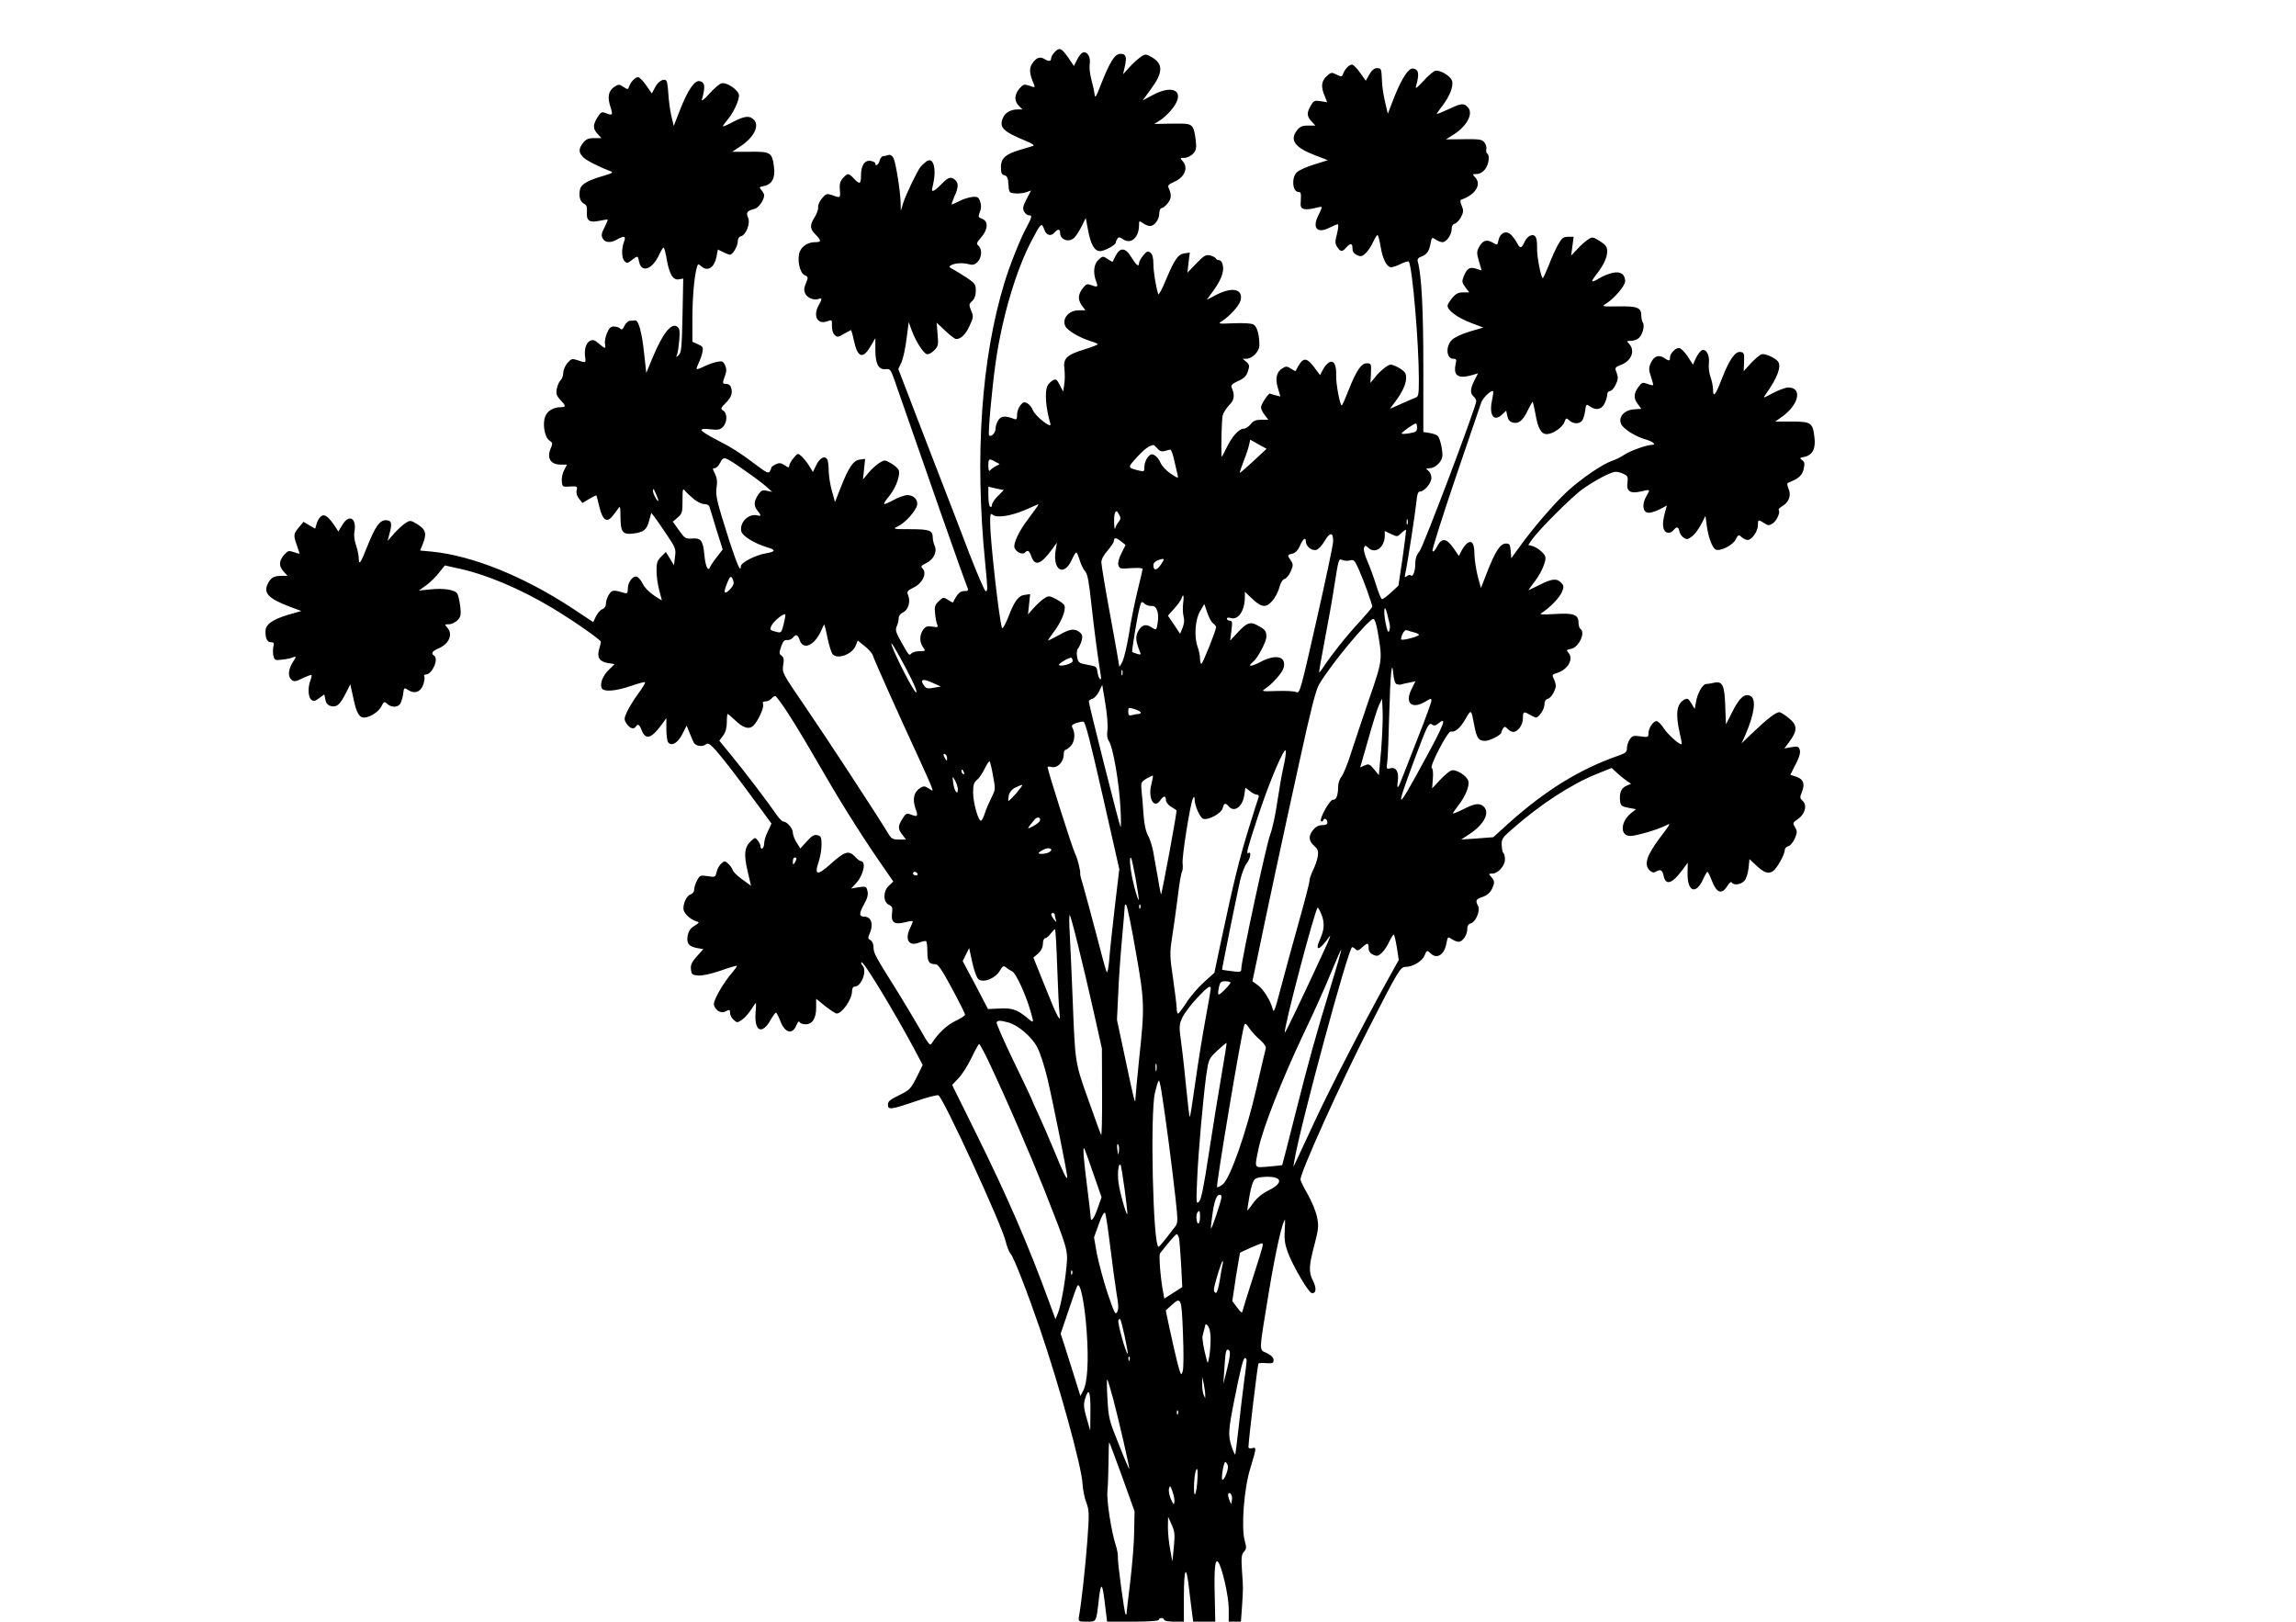 <?xml version="1.0" standalone="no"?>
<!DOCTYPE svg PUBLIC "-//W3C//DTD SVG 20010904//EN"
 "http://www.w3.org/TR/2001/REC-SVG-20010904/DTD/svg10.dtd">
<svg version="1.0" xmlns="http://www.w3.org/2000/svg"
 width="1280pt" height="904pt" viewBox="0 0 1280 904"
 preserveAspectRatio="xMidYMid meet">
<g transform="translate(0,904) scale(0.1,-0.1)"
fill="#000000" stroke="none">
<path d="M5881 8751 c-12 -12 -21 -28 -21 -36 0 -18 -14 -19 -39 -3 -24 14
-45 6 -67 -27 -18 -27 -15 -58 11 -117 6 -16 4 -17 -26 -6 -30 10 -34 9 -56
-16 -28 -33 -30 -69 -3 -96 l20 -20 -24 0 c-42 0 -72 -17 -85 -48 -22 -53 1
-75 129 -128 32 -13 49 -24 40 -27 -8 -3 -41 -13 -72 -22 -82 -24 -108 -47
-108 -97 0 -31 4 -41 19 -45 16 -4 21 -15 23 -52 3 -44 4 -46 36 -49 19 -2 46
1 62 6 l28 10 -25 -48 c-20 -39 -23 -52 -14 -69 7 -12 18 -21 26 -21 21 0 19
-9 -14 -71 -33 -60 -93 -211 -121 -304 -129 -422 -167 -965 -108 -1560 15
-154 15 -160 3 -161 -5 0 -45 92 -89 205 -43 113 -102 267 -131 341 -29 74
-101 261 -160 414 l-107 279 18 38 c9 21 22 80 28 131 l12 92 18 -49 c23 -60
62 -121 82 -129 9 -3 26 5 41 20 24 24 25 31 20 90 l-5 65 49 -46 c26 -25 53
-45 59 -45 27 0 53 25 75 73 22 47 23 53 9 85 -13 33 -13 37 6 54 13 13 20 32
20 57 0 36 -4 42 -52 74 -29 19 -64 40 -77 47 -21 11 -22 14 -8 22 22 12 65
14 99 5 21 -6 33 -2 48 13 24 24 26 72 5 90 -13 11 -11 17 15 47 38 43 41 89
6 103 -23 8 -24 11 -13 39 8 21 8 39 1 58 -9 24 -14 28 -44 25 -19 -2 -51 -12
-72 -23 -20 -10 -39 -19 -42 -19 -3 0 4 19 14 43 23 51 25 74 6 93 -22 21 -39
17 -72 -17 -16 -17 -36 -35 -45 -40 -15 -7 -16 -4 -8 29 22 94 2 162 -38 131
-10 -8 -24 -21 -31 -29 -18 -22 -81 -153 -97 -202 l-13 -43 -1 45 c-2 68 -27
224 -40 249 -8 14 -18 20 -28 17 -8 -3 -21 -6 -29 -6 -7 0 -16 -11 -20 -25 -6
-23 -24 -36 -24 -16 0 5 -11 11 -25 14 -34 6 -55 -24 -55 -80 0 -50 -7 -53
-40 -18 -29 31 -34 31 -60 3 -16 -18 -21 -33 -18 -65 4 -48 4 -48 -42 -31 -31
10 -35 9 -57 -17 -13 -15 -23 -37 -22 -49 2 -11 -7 -37 -19 -56 -29 -46 -28
-66 7 -100 31 -32 30 -40 -5 -40 -38 0 -72 -21 -85 -52 -17 -42 -1 -120 27
-132 20 -9 21 -12 7 -45 -11 -25 -12 -40 -4 -57 11 -25 50 -40 76 -30 18 7 19
-2 0 -34 -34 -59 -9 -110 44 -92 30 11 30 10 29 -24 -1 -20 5 -42 15 -51 14
-14 19 -14 52 6 20 11 38 21 39 21 2 0 10 -27 17 -61 21 -96 51 -103 96 -23
l23 39 0 -65 c0 -79 18 -112 58 -108 24 3 28 -2 49 -62 169 -487 380 -1090
408 -1160 4 -12 -1 -16 -20 -15 -23 0 -38 -15 -62 -63 -1 -2 -13 4 -28 14 -25
16 -27 16 -51 -7 -22 -21 -25 -30 -21 -69 2 -25 8 -53 12 -62 6 -15 2 -16 -28
-11 -28 4 -37 1 -51 -18 -20 -30 -21 -68 0 -97 15 -21 14 -22 -18 -22 -19 0
-39 -5 -46 -12 -14 -14 -13 -16 -57 62 -30 54 -35 68 -26 88 6 12 11 33 11 45
0 13 9 26 22 32 30 13 45 57 32 93 -10 25 -8 28 30 47 49 24 75 79 50 105 -12
13 -10 16 18 30 42 20 64 63 49 97 -6 13 -11 34 -11 46 0 40 -18 47 -125 47
-99 0 -100 1 -67 17 40 20 98 85 105 118 5 30 -20 55 -55 55 -14 0 -51 -13
-82 -30 -59 -31 -61 -28 -14 31 35 44 60 118 47 141 -5 9 -24 25 -43 36 -33
19 -35 19 -63 2 -16 -10 -44 -35 -61 -55 l-31 -38 6 57 6 58 -29 -4 c-36 -4
-62 -41 -106 -153 l-33 -84 -17 62 c-10 34 -17 83 -18 109 0 25 -3 53 -6 62
-11 29 -41 18 -62 -24 l-20 -41 -21 34 c-11 18 -30 42 -42 53 -21 19 -21 19
-45 -9 -13 -16 -24 -35 -24 -43 0 -12 -4 -12 -25 2 -21 14 -31 15 -50 6 -14
-7 -25 -15 -25 -19 0 -5 -4 -14 -9 -22 -7 -11 -21 -4 -67 31 -94 71 -145 104
-232 148 -45 23 -82 47 -82 52 0 7 19 9 50 5 42 -5 54 -3 70 13 25 25 26 76 2
91 -16 10 -15 14 15 44 32 32 39 57 27 89 -3 9 -15 16 -25 16 -22 0 -23 3 -7
46 9 25 9 39 0 58 -10 22 -16 25 -44 19 -18 -3 -50 -15 -71 -25 -22 -11 -41
-18 -43 -15 -2 2 3 17 11 34 8 16 18 43 21 60 5 27 2 32 -25 44 l-31 14 0 130
c0 118 11 241 26 288 5 17 7 17 23 3 37 -33 74 -8 86 56 l7 37 29 -14 c15 -8
33 -15 38 -15 16 0 44 47 44 74 0 15 6 26 18 29 29 8 54 74 39 105 -12 28 -5
37 38 48 22 6 52 50 52 75 0 7 -7 20 -15 29 -14 16 -13 18 14 23 45 9 64 46
56 106 -11 82 -18 86 -133 85 l-100 0 44 29 c75 49 109 114 78 148 -24 26 -52
24 -118 -11 -31 -17 -56 -27 -56 -24 0 3 12 20 27 38 32 38 62 103 63 133 0
30 -70 78 -99 68 -11 -3 -41 -29 -67 -58 -27 -30 -44 -44 -41 -32 21 74 17 97
-14 103 -27 4 -64 -50 -105 -153 l-38 -97 -14 59 c-7 32 -14 85 -16 119 -2 34
-6 66 -10 72 -11 19 -47 0 -64 -35 l-18 -34 -32 46 c-17 25 -38 45 -45 45 -16
0 -41 -27 -50 -53 -6 -17 -8 -17 -32 -1 -23 15 -27 15 -50 0 -33 -22 -40 -57
-22 -111 15 -48 13 -51 -27 -35 -22 8 -27 5 -45 -24 -27 -43 -26 -64 1 -93
l21 -23 -41 0 c-32 0 -45 -6 -61 -26 -27 -34 -26 -55 2 -82 19 -18 90 -54 152
-77 16 -6 7 -11 -40 -25 -85 -24 -124 -46 -131 -74 -9 -37 -1 -70 21 -81 15
-8 19 -18 17 -46 -4 -49 14 -62 69 -50 24 5 45 8 47 7 1 -2 -7 -22 -18 -44
-17 -32 -19 -45 -10 -61 12 -24 44 -27 80 -6 40 23 51 19 39 -12 -15 -40 -14
-92 3 -109 13 -13 17 -12 40 6 33 26 34 26 41 -9 13 -65 75 -43 112 40 10 21
21 39 24 39 4 0 12 -29 18 -66 14 -82 36 -118 68 -111 l24 4 -4 -205 c-4 -176
-6 -208 -21 -221 -15 -15 -16 -14 -9 4 4 11 9 47 12 80 4 47 2 63 -10 73 -33
27 -83 -36 -141 -177 l-33 -80 -12 108 c-12 117 -31 187 -50 185 -6 -1 -19 -2
-29 -2 -11 -1 -24 -14 -31 -29 -9 -20 -15 -23 -23 -15 -7 7 -23 12 -36 12 -17
0 -27 -9 -38 -37 -9 -20 -14 -47 -11 -60 5 -29 2 -29 -35 2 -23 20 -33 23 -49
15 -22 -12 -33 -48 -27 -90 5 -34 4 -34 -42 -18 -31 10 -35 9 -57 -16 -13 -15
-23 -40 -23 -55 0 -16 -7 -34 -15 -41 -8 -7 -17 -28 -21 -47 -5 -28 -2 -39 20
-62 32 -34 33 -41 1 -41 -39 0 -73 -20 -85 -51 -17 -41 -4 -115 22 -134 19
-12 20 -18 10 -40 -26 -57 -4 -95 54 -95 l35 0 -16 -31 c-9 -16 -15 -45 -13
-62 3 -31 4 -32 46 -29 40 2 42 1 37 -21 -4 -15 1 -32 13 -47 l19 -24 38 23
c21 12 39 21 40 19 1 -2 9 -30 16 -62 18 -75 41 -92 72 -55 12 14 27 35 34 45
10 16 12 8 12 -47 1 -87 12 -101 74 -93 57 8 73 21 87 75 l11 40 18 -23 c10
-13 41 -58 69 -100 49 -72 51 -80 45 -123 l-6 -46 -22 37 -23 37 -26 -26 c-22
-22 -26 -35 -26 -79 0 -29 7 -78 15 -108 8 -30 15 -56 15 -57 0 -1 -21 12 -46
29 -25 17 -53 45 -61 64 -9 18 -23 36 -32 39 -22 8 -51 -30 -51 -67 0 -23 -4
-28 -17 -24 -64 19 -71 18 -88 -8 -10 -15 -17 -37 -17 -51 0 -15 -8 -27 -20
-31 -10 -3 -26 -21 -35 -39 l-16 -33 -116 77 c-271 178 -556 293 -783 316
l-66 6 14 34 c24 59 19 82 -27 111 -39 24 -42 25 -67 9 -15 -9 -44 -36 -64
-58 l-37 -42 9 35 c18 63 14 80 -20 80 -34 0 -60 -38 -106 -155 -33 -84 -44
-99 -44 -58 0 17 -7 50 -15 73 -9 26 -13 57 -9 76 14 76 -31 101 -68 37 l-22
-36 -15 24 c-39 58 -59 74 -78 63 -10 -6 -22 -24 -27 -41 l-9 -30 -33 19 -32
19 -26 -31 c-30 -37 -31 -43 -11 -100 8 -23 15 -44 15 -46 0 -2 -14 2 -32 8
-28 10 -33 9 -55 -16 -29 -34 -29 -63 -1 -93 l21 -23 -30 0 c-45 0 -62 -9 -79
-42 -28 -54 2 -85 124 -131 l62 -23 -73 -21 c-90 -27 -127 -54 -127 -93 0 -41
10 -60 31 -60 16 0 18 -5 13 -25 -3 -14 -3 -37 0 -51 7 -25 10 -26 49 -21 23
2 51 8 61 13 19 7 19 6 -2 -28 -26 -42 -28 -80 -6 -98 13 -11 23 -10 61 9 25
12 47 20 49 18 3 -2 0 -16 -6 -31 -15 -40 -12 -92 5 -106 13 -11 21 -10 44 8
l29 21 6 -29 c4 -21 13 -31 31 -36 32 -8 50 7 82 70 l26 51 17 -77 c17 -82 32
-108 60 -108 31 0 80 31 96 62 14 28 17 29 33 14 22 -20 55 -21 71 -1 6 8 14
32 17 54 5 39 6 40 29 24 36 -23 70 -10 84 32 6 19 9 39 5 45 -3 5 1 10 9 10
35 0 74 88 46 105 -19 12 -10 26 24 40 60 25 83 80 49 117 -15 17 -15 18 10
18 14 0 36 10 48 23 18 19 20 30 15 76 -4 29 -11 61 -16 71 -12 22 -76 33
-154 24 l-61 -6 41 29 c22 17 55 48 72 71 l32 40 67 -15 c157 -32 354 -115
533 -223 114 -68 270 -177 270 -188 0 -4 -4 -22 -10 -41 -13 -46 2 -69 48 -77
l38 -6 -32 -32 c-34 -34 -50 -75 -40 -101 8 -23 77 -19 163 11 41 14 77 24 79
21 3 -3 -14 -31 -38 -64 -24 -32 -51 -77 -62 -100 -18 -40 -18 -44 -2 -68 17
-26 40 -33 51 -15 11 17 20 11 32 -20 22 -57 54 -48 112 31 l26 36 0 -63 c0
-35 5 -68 11 -74 21 -21 54 0 78 48 l24 47 16 -40 c9 -22 20 -47 24 -55 12
-20 49 -25 68 -9 12 9 21 3 55 -34 47 -54 113 -140 227 -295 l83 -113 -20 -43
c-12 -23 -21 -54 -21 -69 0 -26 -20 -40 -20 -14 0 6 -7 21 -15 31 -15 19 -15
19 -40 -4 -35 -33 -39 -74 -17 -167 l19 -81 -48 35 c-27 19 -51 42 -54 52 -3
10 -14 26 -25 36 -19 17 -21 17 -39 1 -11 -10 -23 -31 -26 -48 -7 -28 -8 -29
-50 -22 -41 6 -44 4 -59 -24 -9 -17 -16 -40 -16 -51 0 -11 -8 -22 -18 -26 -22
-6 -42 -45 -42 -80 0 -24 35 -59 72 -71 18 -5 18 -7 -10 -25 -22 -12 -33 -29
-38 -54 -8 -43 5 -61 52 -70 l35 -6 -36 -40 c-28 -32 -36 -47 -33 -72 3 -29 6
-32 40 -35 23 -2 72 9 125 27 48 17 89 29 91 27 2 -2 -11 -20 -27 -39 -45 -51
-101 -147 -101 -173 0 -30 37 -56 61 -44 25 14 29 13 29 -8 0 -11 9 -27 20
-37 18 -17 21 -17 45 -1 14 9 37 34 51 56 15 22 27 40 28 40 1 0 1 -26 -2 -58
-7 -103 37 -122 85 -36 12 21 25 39 29 39 3 0 14 -20 23 -44 26 -70 69 -82 92
-24 7 16 13 23 16 16 3 -7 18 -13 33 -13 39 0 60 32 60 93 l0 49 51 -41 c29
-23 57 -41 63 -41 31 0 86 80 86 124 0 16 6 26 14 26 39 0 72 90 44 118 -6 6
-9 14 -5 18 9 10 175 -263 293 -482 l48 -91 -34 -69 c-33 -64 -39 -71 -97 -99
-50 -24 -63 -35 -63 -52 0 -31 14 -30 152 17 65 23 124 38 130 34 29 -18 351
-718 374 -812 7 -30 19 -61 28 -71 17 -18 93 -213 162 -414 109 -318 235 -776
239 -869 2 -32 11 -78 21 -104 16 -42 17 -60 6 -211 -11 -146 -33 -349 -47
-425 -4 -27 -3 -28 44 -28 55 0 52 -5 67 125 11 98 20 93 33 -19 l13 -106 144
0 c89 0 144 4 144 10 0 6 7 10 15 10 8 0 15 -4 15 -10 0 -5 25 -10 55 -10 l55
0 0 133 c0 169 13 192 29 50 7 -59 15 -125 18 -145 l5 -38 62 0 61 0 -3 146
c-4 148 2 204 18 188 21 -22 60 -191 60 -261 l0 -73 34 0 34 0 6 83 c7 108 7
99 0 200 -5 74 -3 91 11 107 14 15 15 24 4 62 -20 75 -4 291 32 405 34 113 35
117 9 110 -11 -3 -20 0 -20 6 0 32 51 462 56 466 3 3 23 4 44 2 34 -2 40 0 40
17 0 14 -13 27 -37 39 -45 22 -47 -11 12 348 36 218 76 395 89 395 1 0 0 -28
-2 -62 -3 -47 2 -77 17 -118 29 -78 115 -224 133 -228 26 -5 29 27 7 70 -24
48 -23 81 12 211 20 79 21 95 11 145 -7 31 -30 87 -52 125 -22 38 -40 75 -40
82 0 41 224 537 379 840 167 327 178 345 207 345 39 0 92 31 105 62 13 32 15
33 35 13 35 -34 77 -7 88 58 7 36 8 37 29 22 12 -8 29 -15 39 -15 22 0 48 38
48 71 0 18 6 28 20 32 27 7 54 71 40 97 -16 30 -12 38 25 50 22 7 41 23 50 40
19 37 19 49 -2 72 -15 17 -15 18 6 18 32 0 71 43 71 79 0 16 -4 32 -8 35 -5 3
-9 22 -10 43 -2 35 3 43 56 89 157 139 332 253 475 310 l82 33 30 -28 c16 -15
41 -35 54 -44 l24 -16 -27 -12 c-29 -13 -39 -40 -34 -85 3 -25 9 -30 46 -37
l43 -8 -27 -21 c-61 -49 -64 -128 -5 -128 33 0 152 35 195 57 33 17 32 15 -30
-67 -75 -100 -91 -151 -56 -183 12 -11 22 -13 32 -7 26 16 37 11 44 -20 11
-59 48 -48 107 33 l28 38 -1 -61 c-1 -102 47 -119 87 -31 10 23 21 41 24 41 3
0 15 -24 26 -53 25 -65 54 -75 84 -27 11 19 22 27 25 21 11 -18 51 -13 71 9
10 11 20 42 23 71 l5 50 31 -29 c49 -47 73 -56 99 -39 23 15 67 93 67 119 0 9
9 18 20 21 11 3 27 22 36 43 14 34 14 41 1 63 -14 23 -13 25 16 45 40 27 53
78 27 101 -16 15 -17 20 -5 49 19 46 9 73 -31 86 l-33 11 29 57 c20 38 28 65
24 80 -6 21 -11 23 -46 17 l-40 -7 31 42 c43 59 41 89 -8 128 -22 18 -45 32
-51 32 -19 0 -70 -39 -143 -109 l-68 -65 22 49 c50 116 61 198 28 215 -32 17
-62 -9 -102 -89 l-35 -69 -4 105 c-4 117 -16 139 -67 126 -14 -3 -32 -6 -39
-6 -20 0 -49 -52 -57 -100 l-7 -39 -19 31 c-16 27 -22 30 -39 21 -43 -23 -50
-79 -26 -185 8 -33 13 -61 11 -63 -8 -9 -79 55 -101 90 -13 21 -31 38 -39 38
-19 0 -45 -39 -45 -68 0 -22 -3 -23 -44 -17 -38 6 -46 4 -60 -16 -9 -13 -16
-35 -16 -49 0 -22 -7 -29 -52 -44 -213 -75 -401 -191 -606 -374 l-87 -79 -90
-7 -89 -6 47 31 c81 53 115 120 78 153 -24 22 -52 17 -123 -20 -27 -13 -48
-21 -48 -18 0 3 14 23 30 44 39 50 63 107 56 136 -8 29 -69 68 -95 59 -10 -3
-39 -27 -63 -53 l-44 -47 4 54 c3 31 0 56 -6 60 -14 8 89 207 106 203 25 -5
52 19 82 70 32 56 32 56 49 -36 13 -70 24 -86 60 -86 26 0 91 33 91 47 0 5 4
14 9 22 8 12 12 12 26 -2 9 -10 23 -17 31 -17 26 0 54 39 54 75 0 39 4 41 40
20 14 -8 28 -14 32 -15 17 0 48 46 48 71 0 18 6 30 18 33 18 6 35 31 45 66 2
8 -2 27 -9 42 -13 26 -13 27 20 38 58 19 90 78 60 111 -13 15 -12 17 15 22 44
9 82 93 51 112 -5 3 -10 19 -10 35 0 44 -28 54 -134 47 -72 -4 -87 -3 -72 6
44 27 100 84 113 116 13 30 12 35 -3 52 -24 26 -52 24 -120 -11 -32 -16 -61
-30 -62 -30 -2 0 10 17 26 38 34 43 56 86 66 125 5 22 1 32 -20 52 -15 14 -38
28 -51 31 l-23 6 22 32 c41 57 222 238 283 281 71 50 157 95 183 95 10 0 30
-5 44 -12 22 -11 25 -17 21 -49 -7 -47 15 -62 73 -49 56 13 55 14 33 -25 -26
-44 -22 -89 8 -93 12 -2 40 6 64 18 l42 22 -7 -24 c-15 -53 -18 -79 -12 -103
7 -28 36 -34 56 -10 17 21 28 19 32 -6 2 -12 12 -28 24 -36 18 -12 24 -11 48
8 15 11 37 42 50 67 l24 46 7 -54 c9 -67 32 -127 51 -134 26 -10 94 25 110 56
14 28 17 29 33 14 10 -9 25 -16 34 -16 23 0 57 48 57 81 0 34 2 34 35 13 23
-15 27 -15 49 -1 22 15 43 63 32 75 -3 3 7 13 24 23 35 22 47 60 30 97 -6 15
-8 28 -3 30 60 24 79 40 88 76 7 32 6 40 -8 51 -16 11 -14 13 12 18 46 10 65
46 56 112 -9 78 -19 85 -127 85 l-91 0 42 30 c91 67 109 160 30 160 -14 0 -52
-14 -85 -31 -55 -30 -57 -30 -41 -8 65 91 90 156 69 184 -15 20 -73 46 -91 40
-11 -3 -37 -26 -60 -50 l-40 -44 2 52 c2 46 0 52 -20 55 -30 4 -63 -44 -104
-150 -35 -91 -49 -108 -49 -59 0 16 -6 47 -14 69 -8 22 -12 57 -9 78 5 44 -15
81 -39 72 -8 -4 -23 -23 -33 -43 l-17 -38 -30 47 c-17 25 -38 46 -48 46 -21 0
-50 -31 -50 -53 0 -21 -4 -21 -35 -1 -30 19 -57 7 -74 -34 -10 -23 -9 -37 3
-72 8 -25 14 -46 12 -47 -2 -2 -16 1 -32 7 -25 10 -30 8 -46 -12 -30 -38 -33
-67 -9 -98 l21 -29 -42 -3 c-54 -4 -88 -44 -70 -82 13 -28 78 -69 140 -87 38
-11 58 -29 31 -29 -28 0 -121 -33 -152 -54 -19 -13 -51 -29 -70 -35 -53 -18
-172 -99 -249 -170 -73 -67 -194 -208 -267 -310 l-46 -63 -3 41 c-3 36 -6 41
-27 41 -31 0 -59 -43 -105 -161 l-34 -87 -18 67 c-9 36 -17 89 -18 116 0 62
-12 84 -37 69 -10 -6 -25 -25 -34 -42 l-16 -31 -31 45 c-39 55 -65 57 -90 8
-11 -22 -22 -33 -26 -26 -4 6 54 188 127 404 74 216 139 406 144 422 9 28 58
75 67 65 2 -2 -1 -27 -7 -55 -16 -80 12 -117 57 -75 l23 22 6 -30 c5 -22 14
-32 32 -37 32 -8 56 12 84 72 12 24 23 44 25 44 2 0 9 -30 16 -67 13 -80 32
-113 63 -113 33 0 86 36 98 66 9 25 11 26 28 10 22 -20 55 -21 71 -1 6 8 14
32 17 54 5 39 6 40 26 26 34 -24 65 -19 82 15 8 16 15 38 15 50 0 11 7 20 15
20 9 0 23 16 32 35 14 29 15 41 6 66 -12 30 -11 31 26 46 56 22 78 78 44 115
-15 17 -15 18 9 18 13 0 32 6 41 13 22 15 38 70 26 88 -5 8 -9 26 -9 40 0 44
-22 53 -127 51 -96 -1 -96 -1 -67 17 43 27 104 98 104 123 0 39 -26 57 -70 47
-22 -5 -54 -18 -72 -29 -48 -29 -53 -25 -20 18 41 52 62 96 62 131 0 25 -8 36
-41 57 -39 24 -42 25 -67 8 -14 -9 -41 -33 -59 -53 l-34 -36 7 53 7 52 -31 0
c-26 0 -35 -7 -55 -42 -14 -24 -37 -76 -52 -115 -16 -40 -31 -73 -34 -73 -10
0 -33 121 -32 164 1 21 -1 47 -5 58 -9 30 -46 19 -64 -19 -18 -40 -25 -41 -44
-5 -8 15 -23 35 -34 45 -27 24 -60 8 -68 -32 -6 -29 -6 -29 -35 -12 -33 19
-56 9 -76 -31 -11 -21 -10 -34 2 -74 8 -27 15 -50 15 -51 0 -1 -14 3 -30 9
-36 12 -52 2 -70 -43 -11 -27 -10 -34 9 -60 l22 -29 -35 0 c-26 0 -40 -7 -60
-31 -14 -17 -26 -36 -26 -43 0 -26 54 -66 126 -94 l73 -28 -75 -22 c-44 -13
-86 -33 -100 -47 -36 -36 -31 -105 8 -105 17 0 19 -5 13 -30 -14 -65 14 -83
92 -61 l33 10 -20 -39 c-24 -47 -25 -73 -5 -90 8 -7 15 -18 15 -26 0 -31 -295
-811 -316 -837 -17 -20 -24 -41 -24 -70 0 -44 -14 -77 -26 -64 -4 4 -13 2 -21
-5 -12 -9 -13 -7 -9 13 11 45 58 353 63 407 3 37 9 52 19 52 25 0 64 47 64 76
0 15 -8 33 -17 40 -16 12 -16 13 8 14 29 0 66 35 70 65 3 27 -11 97 -24 113
-5 7 -26 15 -46 18 l-36 6 0 361 c0 327 -10 512 -31 589 -4 12 2 21 18 27 33
12 45 30 53 73 7 36 8 37 28 23 12 -8 29 -15 39 -15 22 0 51 42 51 74 0 15 6
26 17 29 10 3 26 19 35 37 14 27 15 37 4 63 -8 18 -9 32 -3 34 78 26 115 84
79 123 -18 19 -17 20 8 20 16 0 33 10 46 26 21 27 28 78 12 88 -5 3 -7 14 -5
24 3 9 -2 26 -10 37 -13 18 -25 20 -115 19 l-100 -1 43 27 c74 47 111 117 80
151 -23 26 -38 24 -111 -11 -35 -16 -63 -27 -63 -25 0 3 15 25 34 49 39 52 60
107 51 135 -8 28 -70 64 -94 56 -11 -3 -41 -29 -67 -58 -27 -30 -44 -44 -41
-32 21 74 17 97 -15 103 -25 4 -64 -55 -105 -159 l-36 -93 -15 64 c-9 36 -16
85 -17 110 -4 80 -4 80 -28 80 -16 0 -29 -11 -43 -35 l-20 -35 -32 45 c-17 25
-38 45 -45 45 -16 0 -41 -27 -50 -53 -6 -16 -9 -16 -36 -3 -27 14 -30 14 -55
-9 -30 -27 -33 -59 -11 -110 l14 -35 -37 6 c-33 5 -39 3 -54 -24 -24 -40 -23
-61 4 -89 l21 -23 -41 0 c-32 0 -45 -6 -61 -26 -43 -55 -13 -96 101 -140 l71
-27 -77 -24 c-43 -13 -86 -33 -97 -44 -30 -30 -24 -109 10 -109 13 0 15 -8 13
-44 -3 -37 -1 -45 17 -51 11 -3 37 -1 58 4 20 6 39 9 41 7 2 -2 -6 -23 -18
-46 -36 -71 -7 -104 60 -70 22 11 43 20 48 20 5 0 3 -23 -4 -52 -12 -45 -12
-55 1 -75 19 -28 27 -29 50 -3 24 27 35 25 35 -5 0 -17 8 -29 25 -37 22 -10
29 -8 49 11 13 12 31 40 41 62 10 21 21 39 24 39 4 0 12 -29 18 -66 12 -71 35
-114 59 -114 8 0 33 9 54 19 22 11 42 16 44 13 20 -32 56 -456 56 -655 0 -84
-2 -98 -17 -103 -10 -4 -46 -19 -81 -35 l-63 -28 41 56 c40 57 57 106 46 140
-3 10 -24 26 -45 37 -39 18 -40 18 -70 -3 -16 -12 -42 -36 -55 -54 l-26 -32 3
55 c2 52 1 54 -23 55 -31 0 -58 -40 -102 -150 -18 -47 -35 -85 -38 -85 -10 0
-33 124 -31 168 2 58 -13 86 -39 72 -11 -6 -27 -24 -35 -41 l-16 -30 -32 43
c-47 62 -65 58 -104 -20 -1 -2 -13 4 -26 13 -21 14 -29 14 -46 3 -35 -21 -43
-57 -27 -111 l14 -47 -26 6 c-15 4 -29 8 -31 10 -7 6 -51 -59 -51 -77 0 -9 9
-28 21 -43 l20 -26 -40 0 c-30 0 -44 -6 -59 -25 -11 -14 -29 -25 -39 -25 -27
0 -67 -46 -97 -110 -14 -30 -26 -50 -26 -45 -3 58 1 206 6 228 4 15 20 41 36
58 30 29 33 55 14 100 -5 11 4 20 36 35 33 14 46 27 55 54 10 31 9 37 -9 53
l-20 17 20 0 c33 0 73 41 73 75 0 60 -13 105 -33 116 -13 7 -57 9 -111 7 -84
-4 -89 -3 -66 11 44 28 98 87 105 116 16 64 -45 78 -136 31 l-52 -27 41 57
c42 59 58 107 46 143 -3 12 -12 21 -20 21 -7 0 -15 4 -17 9 -1 5 -16 13 -31
17 -25 6 -34 0 -78 -45 l-49 -51 6 56 7 56 -28 -4 c-37 -4 -57 -33 -105 -148
-21 -52 -41 -88 -43 -80 -14 46 -27 128 -27 170 0 32 -5 52 -16 61 -14 11 -20
10 -40 -14 -13 -16 -24 -35 -24 -43 0 -25 -14 -14 -43 32 -32 54 -62 57 -87 9
-8 -16 -16 -32 -17 -34 -1 -1 -12 4 -25 13 -29 20 -30 20 -56 -4 -24 -23 -29
-70 -12 -116 13 -34 10 -37 -24 -24 -24 9 -30 7 -46 -12 -30 -37 -33 -66 -10
-99 l21 -29 -39 0 c-55 0 -94 -49 -72 -90 13 -24 82 -64 138 -81 23 -7 42 -15
42 -18 0 -3 -34 -16 -75 -29 -99 -30 -119 -50 -111 -109 3 -25 3 -63 -1 -86
l-6 -40 -19 37 c-16 31 -21 35 -38 26 -11 -6 -24 -19 -30 -30 -17 -32 -10
-126 16 -213 9 -30 -83 41 -97 75 -6 16 -21 34 -32 40 -17 9 -24 7 -39 -12
-10 -12 -18 -36 -18 -52 0 -25 -3 -29 -17 -23 -49 18 -70 17 -87 -6 -9 -13
-16 -35 -16 -50 0 -23 -25 -47 -36 -36 -7 7 17 272 37 409 36 251 114 514 201
678 51 97 55 101 69 62 12 -35 38 -42 59 -17 17 20 30 19 30 -3 0 -41 54 -57
82 -24 9 9 26 37 39 62 l22 45 13 -69 c15 -80 36 -116 67 -116 23 0 87 34 87
47 0 5 4 14 9 22 7 11 13 10 34 -4 44 -28 87 12 87 81 0 24 1 24 22 10 12 -9
30 -16 39 -16 25 0 52 37 52 70 0 17 6 30 13 30 7 0 22 12 34 27 21 26 22 46
5 86 -6 13 1 20 28 32 61 25 84 79 50 117 -15 17 -15 18 10 18 14 0 36 10 48
23 18 19 20 30 15 76 -10 81 -18 91 -79 92 -29 0 -74 0 -102 -1 l-50 -1 30 19
c17 10 45 35 62 56 87 99 24 153 -101 86 l-56 -30 44 60 c70 94 72 143 9 180
-34 20 -37 20 -62 4 -14 -10 -43 -35 -63 -57 l-37 -41 10 44 c12 54 6 70 -25
70 -31 0 -59 -45 -108 -170 -28 -72 -33 -80 -36 -55 -2 17 -10 54 -18 83 -8
29 -12 67 -9 85 7 39 -14 73 -39 64 -9 -4 -23 -22 -32 -41 l-17 -34 -31 46
c-39 55 -49 59 -75 33z m2019 -2095 c0 -21 -6 -25 -41 -31 -22 -4 -42 -5 -45
-2 -5 4 66 55 79 56 4 1 7 -10 7 -23z m-912 -186 c-40 -37 -74 -67 -76 -65 -2
1 8 31 22 66 14 35 27 76 30 91 l6 27 46 -26 45 -25 -73 -68z m-535 69 c13
-14 24 -18 40 -13 12 3 26 7 31 8 5 0 15 -26 22 -59 8 -33 16 -70 19 -82 5
-22 4 -21 -39 7 -24 16 -49 43 -56 60 -7 17 -22 36 -33 42 -17 9 -24 7 -39
-12 -10 -12 -18 -35 -18 -51 0 -27 -2 -29 -27 -23 -69 17 -68 16 -17 73 41 45
71 68 94 70 3 1 13 -8 23 -20z m-2305 -119 c48 -33 103 -74 122 -91 l35 -31
-29 6 c-23 6 -32 2 -45 -16 -28 -39 -31 -66 -10 -92 24 -30 24 -35 1 -29 -49
12 -101 -40 -89 -90 7 -26 74 -67 144 -88 49 -14 48 -24 -4 -33 -59 -9 -143
-52 -143 -73 0 -38 -20 8 -64 142 -70 220 -78 252 -71 299 5 31 2 52 -9 75
-14 27 -15 31 -2 31 9 0 23 14 31 31 20 37 21 37 133 -41z m1401 46 l24 -13
-24 -13 c-13 -7 -27 -18 -31 -24 -4 -6 -8 6 -8 27 0 41 3 43 39 23z m14 -191
c-18 -18 -33 -40 -33 -50 0 -9 -4 -13 -10 -10 -5 3 -10 30 -10 59 l0 53 43
-10 43 -9 -33 -33z m-1893 -24 c-1 -17 -30 36 -30 53 1 16 5 12 15 -13 8 -18
15 -36 15 -40z m198 7 c19 -16 45 -28 58 -28 14 0 26 -6 28 -12 3 -7 20 -64
39 -127 l36 -114 -34 -44 c-19 -24 -35 -49 -37 -55 -10 -28 -26 7 -31 68 -8
82 -19 96 -69 92 -36 -2 -41 1 -73 46 l-34 48 27 23 c25 21 27 30 27 95 0 65
1 70 15 53 8 -10 30 -30 48 -45z m1916 -40 c-5 -7 -28 -39 -51 -70 -52 -67
-86 -140 -77 -162 9 -24 44 -40 57 -27 17 17 24 13 36 -19 20 -58 52 -49 114
35 l29 40 -6 -37 c-21 -115 44 -157 89 -59 10 23 21 41 25 41 4 0 12 -19 19
-42 7 -24 21 -52 31 -63 13 -15 21 -59 34 -180 16 -146 37 -306 52 -395 4 -23
2 -32 -4 -25 -6 6 -12 24 -14 40 -3 28 -7 31 -55 39 -48 9 -52 12 -58 43 -4
20 -2 40 5 48 6 7 15 27 20 43 6 24 4 34 -8 45 -29 25 -55 23 -114 -11 -32
-17 -60 -32 -64 -32 -3 0 8 17 24 38 48 62 76 129 66 157 -3 8 -24 23 -46 35
-38 20 -42 20 -67 4 -14 -9 -40 -33 -58 -53 l-32 -36 6 56 6 57 -29 -4 c-36
-4 -57 -31 -93 -124 -17 -43 -32 -69 -35 -60 -16 45 -66 490 -66 586 0 49 2
55 15 44 23 -19 102 -6 182 28 37 17 69 30 71 31 2 1 0 -5 -4 -11z m456 -49
c9 -16 8 -24 -3 -37 -8 -9 -17 -26 -20 -37 -2 -11 -5 3 -6 31 -1 44 4 64 15
64 2 0 8 -9 14 -21z m1607 -51 c-3 -7 -5 -2 -5 12 0 14 2 19 5 13 2 -7 2 -19
0 -25z m-28 -190 l-23 -153 -40 -37 c-23 -21 -45 -38 -51 -38 -5 0 -20 35 -33
78 -13 42 -35 103 -49 134 -14 32 -23 65 -19 74 6 15 8 15 26 -1 38 -35 90 5
90 70 l0 25 35 -17 c34 -16 36 -16 57 5 12 12 24 20 26 18 2 -2 -7 -73 -19
-158z m-387 92 c0 -17 -42 -215 -93 -440 -88 -389 -93 -408 -112 -398 -11 5
-59 8 -109 6 -82 -3 -87 -2 -66 12 40 25 97 90 104 117 17 64 -42 79 -129 33
-54 -28 -76 -28 -41 1 26 21 74 112 74 139 0 32 -7 41 -48 63 -41 23 -61 17
-112 -39 l-42 -45 7 55 c6 48 5 56 -9 56 -9 0 -16 5 -16 11 0 6 8 8 20 4 43
-14 80 40 80 118 l0 28 38 -36 c54 -52 79 -55 114 -16 15 17 34 51 40 76 7 27
19 45 30 48 10 3 25 22 34 42 14 33 14 39 0 61 -21 30 -20 31 10 38 16 4 30
19 40 41 16 40 34 54 34 27 0 -28 34 -55 59 -47 12 3 33 27 47 51 29 50 48 47
46 -6z m-1181 1 l24 -19 -23 -46 c-15 -29 -21 -54 -17 -67 7 -20 12 -21 71
-16 35 2 64 1 64 -4 0 -4 -13 -62 -30 -129 -16 -67 -37 -171 -46 -233 -10 -62
-26 -130 -35 -152 -10 -22 -19 -35 -19 -30 0 6 -23 133 -50 282 -28 150 -50
284 -50 299 0 16 14 42 35 65 19 22 35 46 35 54 0 20 13 19 41 -4z m219 -131
c-23 -32 -40 -32 -40 0 0 11 11 22 28 28 36 12 38 9 12 -28z m1055 26 c23 6
27 1 51 -52 27 -61 74 -191 74 -206 0 -5 -33 -43 -72 -86 -67 -71 -159 -187
-203 -255 -10 -15 -19 -26 -21 -25 -1 2 12 80 30 173 18 94 44 236 56 317 21
136 24 146 41 137 10 -5 30 -7 44 -3z m-3435 -127 c0 -8 -11 -26 -25 -39 -30
-28 -33 -12 -9 45 12 29 18 35 25 24 5 -8 9 -21 9 -30z m2506 -111 c-3 -24 -2
-56 2 -73 6 -20 4 -41 -5 -64 l-14 -34 -34 51 -34 50 34 38 c19 21 37 46 41
56 10 33 16 19 10 -24z m-176 -16 c28 4 43 -38 34 -94 -7 -43 -7 -43 -38 -23
-29 19 -53 11 -72 -26 -15 -29 -12 -55 11 -113 7 -16 5 -17 -16 -11 -13 4 -25
9 -27 10 -4 3 27 192 40 243 10 40 12 42 28 27 9 -8 27 -14 40 -13z m343 -97
c9 -7 17 -16 17 -20 0 -18 -75 -205 -82 -205 -5 0 -8 13 -8 29 0 16 -6 46 -14
67 -20 58 -13 151 15 198 l23 39 16 -47 c9 -27 23 -54 33 -61z m984 -2 c3 -13
2 -31 -2 -40 -6 -13 -12 1 -21 47 -13 68 -6 110 9 50 4 -19 11 -45 14 -57z
m-3378 -2 c-12 -47 -14 -50 -38 -44 -40 9 -42 12 -28 39 13 24 67 67 75 59 2
-2 -2 -26 -9 -54z m3310 -34 c29 -168 30 -163 -48 -389 -39 -114 -85 -252
-102 -305 -17 -54 -40 -109 -50 -122 -11 -13 -19 -38 -19 -55 0 -49 -11 -77
-28 -74 -18 3 -79 -108 -67 -120 4 -4 10 -1 12 6 6 15 23 6 23 -14 0 -9 -10
-14 -29 -14 -20 0 -36 -9 -50 -26 -28 -35 -26 -60 5 -89 23 -21 25 -30 20 -62
-4 -21 -16 -55 -27 -76 -10 -21 -19 -47 -19 -58 0 -11 -27 -115 -60 -232 -33
-117 -77 -279 -99 -362 -33 -127 -40 -145 -46 -120 -11 46 -52 112 -84 134
l-29 21 30 142 c53 258 145 686 232 1081 64 293 91 399 110 432 66 112 276
365 303 365 6 0 16 -28 22 -63z m-3065 -46 c8 -40 21 -79 27 -87 26 -32 109
-3 129 46 l12 29 39 -31 c21 -17 42 -40 45 -52 8 -26 146 -334 248 -554 41
-89 78 -172 81 -183 7 -20 6 -20 -18 -4 -21 14 -29 14 -46 3 -36 -22 -45 -61
-28 -113 17 -47 14 -51 -27 -35 -22 8 -27 5 -45 -24 -26 -42 -26 -57 0 -90
l20 -26 -39 0 c-36 0 -43 4 -63 38 -56 93 -345 535 -461 704 -126 184 -128
188 -122 229 6 33 3 45 -9 54 -14 10 -14 16 -2 51 10 29 18 38 33 36 10 -1 25
4 32 13 18 22 27 19 39 -15 20 -58 85 -26 121 59 7 17 14 30 16 29 1 -2 10
-36 18 -77z m3272 33 c13 -3 24 -9 24 -13 0 -9 -91 -33 -98 -26 -3 3 0 17 7
31 8 17 17 24 27 20 9 -3 27 -9 40 -12z m-2832 -206 c44 -84 62 -128 53 -128
-11 0 -109 189 -135 260 -14 41 21 -17 82 -132z m926 47 c0 -14 -65 -33 -76
-22 -7 6 59 45 69 40 4 -2 7 -10 7 -18z m1803 -127 c7 -4 19 -6 27 -4 8 3 30
8 48 11 l33 7 -21 -42 c-41 -80 1 -117 78 -70 28 17 32 18 32 4 0 -9 -33 -100
-74 -203 -40 -102 -81 -207 -91 -233 -22 -58 -29 -61 -22 -9 6 49 -11 77 -42
68 -22 -5 -23 -3 -17 36 3 23 8 146 11 272 6 221 15 310 23 215 2 -24 9 -48
15 -52z m-1526 50 c-3 -7 -5 -2 -5 12 0 14 2 19 5 13 2 -7 2 -19 0 -25z
m-1052 -47 l40 -18 -40 -7 c-32 -6 -42 -4 -52 10 -28 38 -10 44 52 15z m969
-259 c-4 -29 -2 -49 9 -65 22 -34 55 -224 63 -362 4 -66 4 -118 1 -115 -6 6
-177 683 -177 700 0 5 9 12 21 15 11 4 28 23 37 42 l17 35 17 -103 c10 -58 15
-123 12 -147z m-1777 86 c37 -57 109 -177 161 -268 113 -197 228 -382 340
-545 l82 -119 -25 -24 c-33 -30 -32 -92 1 -106 18 -8 21 -16 17 -46 -7 -51 13
-66 69 -52 23 6 44 9 46 7 2 -2 -4 -17 -12 -34 -35 -67 -10 -110 49 -85 18 7
35 10 39 7 3 -4 6 -30 6 -59 0 -55 9 -69 45 -69 15 0 36 -31 92 -135 40 -74
73 -140 73 -146 0 -6 -23 -21 -51 -34 -48 -23 -95 -66 -130 -119 -15 -24 -15
-24 -72 75 -31 54 -84 142 -116 194 -131 209 -141 226 -141 258 0 19 -7 35
-17 41 -15 8 -15 13 -5 36 23 51 10 95 -29 95 -30 0 -31 17 -3 67 20 36 25 56
20 76 -6 26 -9 27 -49 21 l-42 -7 28 30 c41 44 58 123 25 123 -5 0 -20 12 -33
26 -33 35 -56 28 -134 -42 -74 -67 -93 -64 -67 12 9 26 16 69 16 95 0 40 -3
48 -22 53 -18 5 -31 -2 -60 -34 l-36 -40 -21 33 c-12 19 -21 44 -21 56 0 23
-33 61 -52 61 -7 0 -24 17 -38 37 -39 58 -176 239 -252 331 l-68 83 21 28 c14
19 21 43 21 75 0 25 2 46 5 46 2 0 21 -16 41 -35 45 -43 77 -53 101 -31 26 24
62 101 55 120 -4 11 0 16 14 16 11 0 25 7 32 15 7 8 17 15 22 15 5 0 39 -46
75 -102z m3303 -196 l-13 -143 -27 33 c-24 29 -30 31 -52 21 l-25 -11 45 157
c24 86 51 172 60 191 l17 35 3 -70 c2 -38 -2 -134 -8 -213z m-1340 206 c0 -4
-6 -8 -12 -8 -7 0 -23 -3 -35 -6 -19 -5 -23 -2 -23 19 0 24 1 25 35 14 19 -6
35 -14 35 -19z m1580 -269 c-158 -291 -165 -289 -53 11 71 190 79 206 98 190
9 -7 19 -5 36 9 47 38 30 -7 -81 -210z m-1793 -194 l93 -410 -25 -210 c-13
-115 -28 -248 -31 -294 -4 -45 -10 -77 -14 -70 -5 8 -31 104 -59 214 -29 110
-61 228 -71 263 -11 35 -19 66 -18 70 3 15 -15 88 -28 112 -13 23 -154 467
-154 484 0 3 11 4 24 0 31 -7 66 29 66 68 0 15 4 28 10 28 5 0 18 10 30 22 21
23 26 68 10 98 -8 15 -5 20 18 29 15 5 34 9 42 8 11 -2 38 -109 107 -412z
m1008 159 c-9 -38 -24 -127 -35 -199 -10 -71 -28 -150 -38 -175 -19 -42 -162
-707 -162 -751 0 -18 -5 -19 -52 -13 -29 4 -54 7 -55 8 -2 2 81 412 101 500 9
37 25 79 36 93 21 27 28 69 10 58 -15 -9 -6 24 55 210 62 188 148 390 153 359
2 -12 -4 -52 -13 -90z m-1875 48 c0 -15 -2 -15 -10 -2 -13 20 -13 33 0 25 6
-3 10 -14 10 -23z m256 -96 c14 -74 14 -77 -9 -123 -13 -26 -30 -65 -36 -85
-7 -21 -16 -40 -21 -43 -14 -9 -44 96 -45 155 0 45 4 58 22 73 12 9 31 38 43
63 12 25 25 43 27 40 3 -3 12 -39 19 -80z m-162 18 c3 -8 2 -12 -4 -9 -6 3
-10 10 -10 16 0 14 7 11 14 -7z m1045 -66 c-21 -76 15 -141 49 -90 18 27 32
28 32 2 0 -11 12 -27 28 -37 15 -9 29 -18 31 -20 2 -1 -16 -108 -40 -237 -24
-129 -45 -234 -46 -232 -2 1 -10 43 -18 92 -9 49 -20 115 -26 147 -6 32 -19
72 -29 90 -12 21 -21 61 -25 117 -3 47 -8 106 -11 132 -4 45 -3 49 28 68 18
10 34 18 35 16 2 -2 -2 -23 -8 -48z m-1079 -27 c0 -39 -20 -11 -26 35 -5 39
-5 39 10 14 8 -14 15 -36 16 -49z m324 -25 c-22 -24 -41 -43 -42 -41 -2 2 -1
16 2 32 5 18 18 34 39 44 18 9 34 15 36 13 2 -2 -14 -23 -35 -48z m1343 -6
c10 0 13 -6 9 -16 -4 -9 -28 -88 -55 -174 -51 -165 -84 -298 -151 -614 l-40
-189 -59 -53 c-32 -29 -76 -80 -97 -114 -22 -33 -42 -60 -46 -60 -5 0 -8 12
-8 28 0 15 -9 89 -20 165 -19 128 -19 144 -6 230 8 50 22 150 31 221 8 70 19
136 24 145 5 9 6 30 4 48 -5 33 43 337 58 363 7 12 8 10 9 -7 0 -34 30 -101
47 -107 27 -11 102 30 109 58 7 30 16 32 34 11 31 -37 78 -2 87 64 l6 40 25
-19 c13 -11 31 -20 39 -20z m-1212 -149 c-3 -6 -21 -19 -38 -28 -35 -18 -34
-16 12 40 15 18 39 8 26 -12z m55 -171 c-15 -10 -60 -14 -60 -5 0 2 12 11 28
19 30 16 59 3 32 -14z m-1410 -37 c0 -5 -5 -15 -10 -23 -8 -12 -10 -11 -10 8
0 12 5 22 10 22 6 0 10 -3 10 -7z m1891 -110 c25 -142 23 -158 -7 -48 -22 83
-32 177 -18 162 3 -3 14 -54 25 -114z m-1216 27 c3 -5 -1 -10 -9 -10 -9 0 -16
5 -16 10 0 6 4 10 9 10 6 0 13 -4 16 -10z m1216 -430 c50 -281 51 -311 20
-599 -11 -112 -21 -213 -21 -224 0 -42 -9 -7 -55 213 l-48 225 7 146 c3 80 13
217 21 305 8 87 15 168 15 179 0 12 3 15 9 10 5 -6 29 -120 52 -255z m26 238
c-3 -8 -6 -5 -6 6 -1 11 2 17 5 13 3 -3 4 -12 1 -19z m1009 -33 c19 -47 18
-84 -5 -136 -35 -77 -6 -71 51 11 10 14 -2 -18 -26 -70 -128 -277 -220 -469
-223 -466 -11 10 170 696 183 696 3 0 12 -16 20 -35z m-1486 -4 c0 -5 3 -18 6
-28 5 -16 4 -16 -10 1 -18 23 -20 36 -6 36 6 0 10 -4 10 -9z m129 -167 c22
-87 61 -253 87 -369 l47 -210 1 -247 c1 -135 -2 -241 -5 -235 -4 7 -36 95 -72
197 -74 208 -73 200 -87 560 -5 135 -13 297 -16 360 -4 63 -4 112 0 109 3 -3
24 -77 45 -165z m-115 -131 c4 -120 10 -234 13 -253 10 -63 -13 -21 -80 148
l-66 164 26 22 c17 15 26 33 27 54 0 18 6 32 13 32 7 0 20 11 30 25 10 13 21
25 24 25 4 0 9 -98 13 -217z m1893 117 l11 -71 -62 -112 c-131 -236 -323 -607
-408 -791 -49 -105 -95 -204 -103 -221 l-15 -30 6 35 c34 201 302 1190 322
1190 5 0 13 -5 20 -12 9 -9 17 -7 35 10 30 28 37 28 37 -3 0 -17 8 -29 25 -37
22 -10 29 -8 49 11 13 12 31 40 41 62 10 21 21 39 25 39 3 0 11 -32 17 -70z
m-2334 -177 c25 -25 94 1 120 44 16 28 22 31 34 21 8 -7 24 -17 36 -23 21 -10
74 -126 102 -221 20 -69 20 -70 -16 -40 -56 47 -86 58 -156 54 l-65 -3 -70
134 -71 133 18 37 18 36 17 -78 c9 -43 24 -85 33 -94z m1968 -34 c-86 -283
-125 -422 -202 -728 -38 -151 -70 -275 -71 -276 -2 -1 -36 -5 -75 -8 -84 -7
-80 -14 -57 99 23 113 130 384 248 634 57 118 127 274 156 347 30 73 56 131
57 129 2 -2 -23 -91 -56 -197z m-561 13 c0 -4 -16 -23 -35 -42 -36 -35 -39
-33 -29 19 6 26 11 31 35 31 16 0 29 -4 29 -8z m-110 -33 c0 -6 -13 -81 -29
-167 -16 -86 -42 -246 -57 -354 -15 -109 -29 -196 -31 -194 -3 2 -11 71 -19
153 -8 81 -20 195 -28 253 -14 101 -13 107 6 149 12 24 48 72 81 107 58 62 77
75 77 53z m-1128 -189 c54 -15 129 -79 160 -137 15 -27 41 -106 57 -174 32
-136 111 -530 111 -551 -1 -20 -23 24 -75 152 -26 63 -65 153 -86 198 -22 46
-39 86 -39 88 0 2 -45 97 -100 210 -55 114 -97 210 -94 215 7 12 21 11 66 -1z
m1403 -97 c24 -22 35 -38 31 -50 -3 -10 -26 -108 -51 -218 -56 -246 -148 -508
-189 -538 -15 -11 -29 -17 -31 -15 -7 7 132 837 151 901 5 16 9 14 29 -15 12
-18 39 -48 60 -65z m-215 -195 c-17 -96 -48 -291 -70 -433 -29 -190 -43 -263
-56 -274 -15 -15 -16 -7 -10 124 7 161 32 437 50 576 14 96 14 96 62 142 27
25 50 44 52 43 1 -2 -11 -82 -28 -178z m-1301 80 c105 -222 229 -510 316 -728
127 -323 129 -328 121 -416 -9 -100 -32 -223 -48 -264 l-14 -34 -38 104 c-115
314 -229 577 -403 929 l-135 273 35 37 c20 20 52 71 73 114 20 42 39 77 43 77
3 0 26 -42 50 -92z m938 -55 c-3 -10 -5 -2 -5 17 0 19 2 27 5 18 2 -10 2 -26
0 -35z m68 -398 c14 -104 31 -248 39 -320 13 -119 13 -132 -2 -152 -72 -94
-88 -112 -93 -113 -31 -2 -48 748 -20 860 7 30 16 60 20 65 7 12 20 -72 56
-340z m-277 -51 c-3 -27 -4 -26 -9 8 -3 22 -1 34 4 29 5 -5 7 -21 5 -37z
m-144 -123 l47 -135 -22 -63 c-22 -61 -39 -81 -39 -45 0 9 -9 87 -20 172 -19
148 -24 218 -16 209 2 -2 25 -64 50 -138z m176 -93 c10 -73 16 -134 15 -136
-7 -7 -44 128 -50 180 -6 55 1 106 12 94 3 -3 13 -65 23 -138z m844 66 c33
-13 17 -41 -40 -69 -38 -19 -66 -42 -87 -71 -17 -24 -32 -43 -33 -41 -1 1 4
38 12 82 9 51 20 84 31 93 18 13 90 16 117 6z m-304 -106 c-1 -23 -59 -194
-59 -175 -1 10 4 51 10 90 11 70 22 97 40 97 5 0 9 -6 9 -12z m-620 -282 c12
-99 28 -215 35 -259 11 -60 12 -84 3 -101 -10 -18 -16 -5 -54 107 -23 70 -49
168 -59 218 l-16 91 27 75 c17 47 30 70 35 61 4 -7 17 -94 29 -192z m500 169
c0 -19 -4 -35 -10 -35 -11 0 -14 53 -3 63 11 12 13 8 13 -28z m-116 -122 c2
-16 7 -82 11 -148 l6 -120 -50 -32 -50 -32 -5 27 c-15 73 -27 214 -19 225 43
56 87 107 93 107 5 0 11 -12 14 -27z m466 -34 c0 -7 -24 -86 -54 -178 -30 -91
-55 -175 -58 -186 -3 -17 -7 -15 -31 16 l-27 36 20 134 c12 73 22 134 23 135
4 5 112 52 120 53 4 1 7 -4 7 -10z m-224 -106 c-2 -10 -10 -51 -16 -91 -8 -47
-16 -72 -23 -69 -7 2 -11 13 -9 23 5 35 42 154 48 154 3 0 3 -8 0 -17z m-839
-55 c-3 -8 -6 -5 -6 6 -1 11 2 17 5 13 3 -3 4 -12 1 -19z m81 -318 c12 -167 5
-287 -20 -334 l-15 -28 -32 103 c-18 57 -43 136 -55 174 l-23 70 43 127 c23
70 46 133 50 140 16 26 41 -98 52 -252z m537 -14 c4 -109 4 -195 -2 -212 -9
-26 -11 -20 -32 61 -12 50 -31 133 -42 185 l-20 95 31 28 c55 50 57 46 65
-157z m-325 -15 c11 -52 19 -95 17 -97 -8 -8 -59 175 -52 186 10 17 12 12 35
-89z m479 -20 c0 -31 -4 -74 -8 -96 -7 -36 -8 -38 -14 -15 -17 63 -26 120 -23
132 2 7 7 26 11 43 6 29 7 29 21 11 8 -12 14 -42 13 -75z m93 -158 l-22 -88 6
90 c6 96 10 113 27 96 7 -7 4 -37 -11 -98z m-545 45 c-3 -8 -6 -5 -6 6 -1 11
2 17 5 13 3 -3 4 -12 1 -19z m653 -3 c0 -8 -7 -63 -15 -122 -8 -59 -21 -173
-30 -252 -9 -80 -17 -147 -19 -149 -2 -2 -12 20 -21 48 -19 58 -17 89 16 255
35 176 50 235 60 235 5 0 9 -7 9 -15z m-231 -190 l0 -20 -9 20 c-5 11 -8 38
-8 60 l0 40 9 -40 c4 -22 8 -49 8 -60z m-514 -20 c33 -125 94 -389 90 -393 -1
-2 -28 60 -58 137 -53 131 -57 145 -63 252 -4 63 -4 112 -1 109 3 -3 17 -50
32 -105z m-126 -72 l-1 -108 -20 69 c-17 58 -18 76 -9 108 21 67 31 43 30 -69z
m488 -15 c-3 -8 -6 -5 -6 6 -1 11 2 17 5 13 3 -3 4 -12 1 -19z m-310 -353 l68
-190 -2 -110 c0 -60 -11 -188 -22 -283 -12 -96 -21 -176 -21 -180 0 -3 -2 -3
-5 -1 -7 7 -45 291 -43 319 1 14 -4 41 -10 60 -26 79 -54 256 -48 310 3 30 5
104 6 164 0 60 2 107 4 105 3 -3 35 -90 73 -194z m588 65 c6 -18 -21 -87 -31
-78 -7 8 8 98 17 98 4 0 10 -9 14 -20z m-171 -99 c-4 -40 -10 -67 -14 -61 -7
11 -3 102 6 129 10 32 14 -1 8 -68z m-127 -106 c-2 -16 -6 -12 -19 17 -9 20
-14 47 -11 59 6 20 8 18 20 -17 8 -21 12 -48 10 -59z m321 14 l-5 -24 -10 25
c-12 28 -6 47 9 32 5 -5 8 -20 6 -33z m-324 -263 l-8 -81 -12 65 c-7 36 -13
92 -13 125 l1 60 20 -44 c17 -38 19 -54 12 -125z"/>
</g>
</svg>
